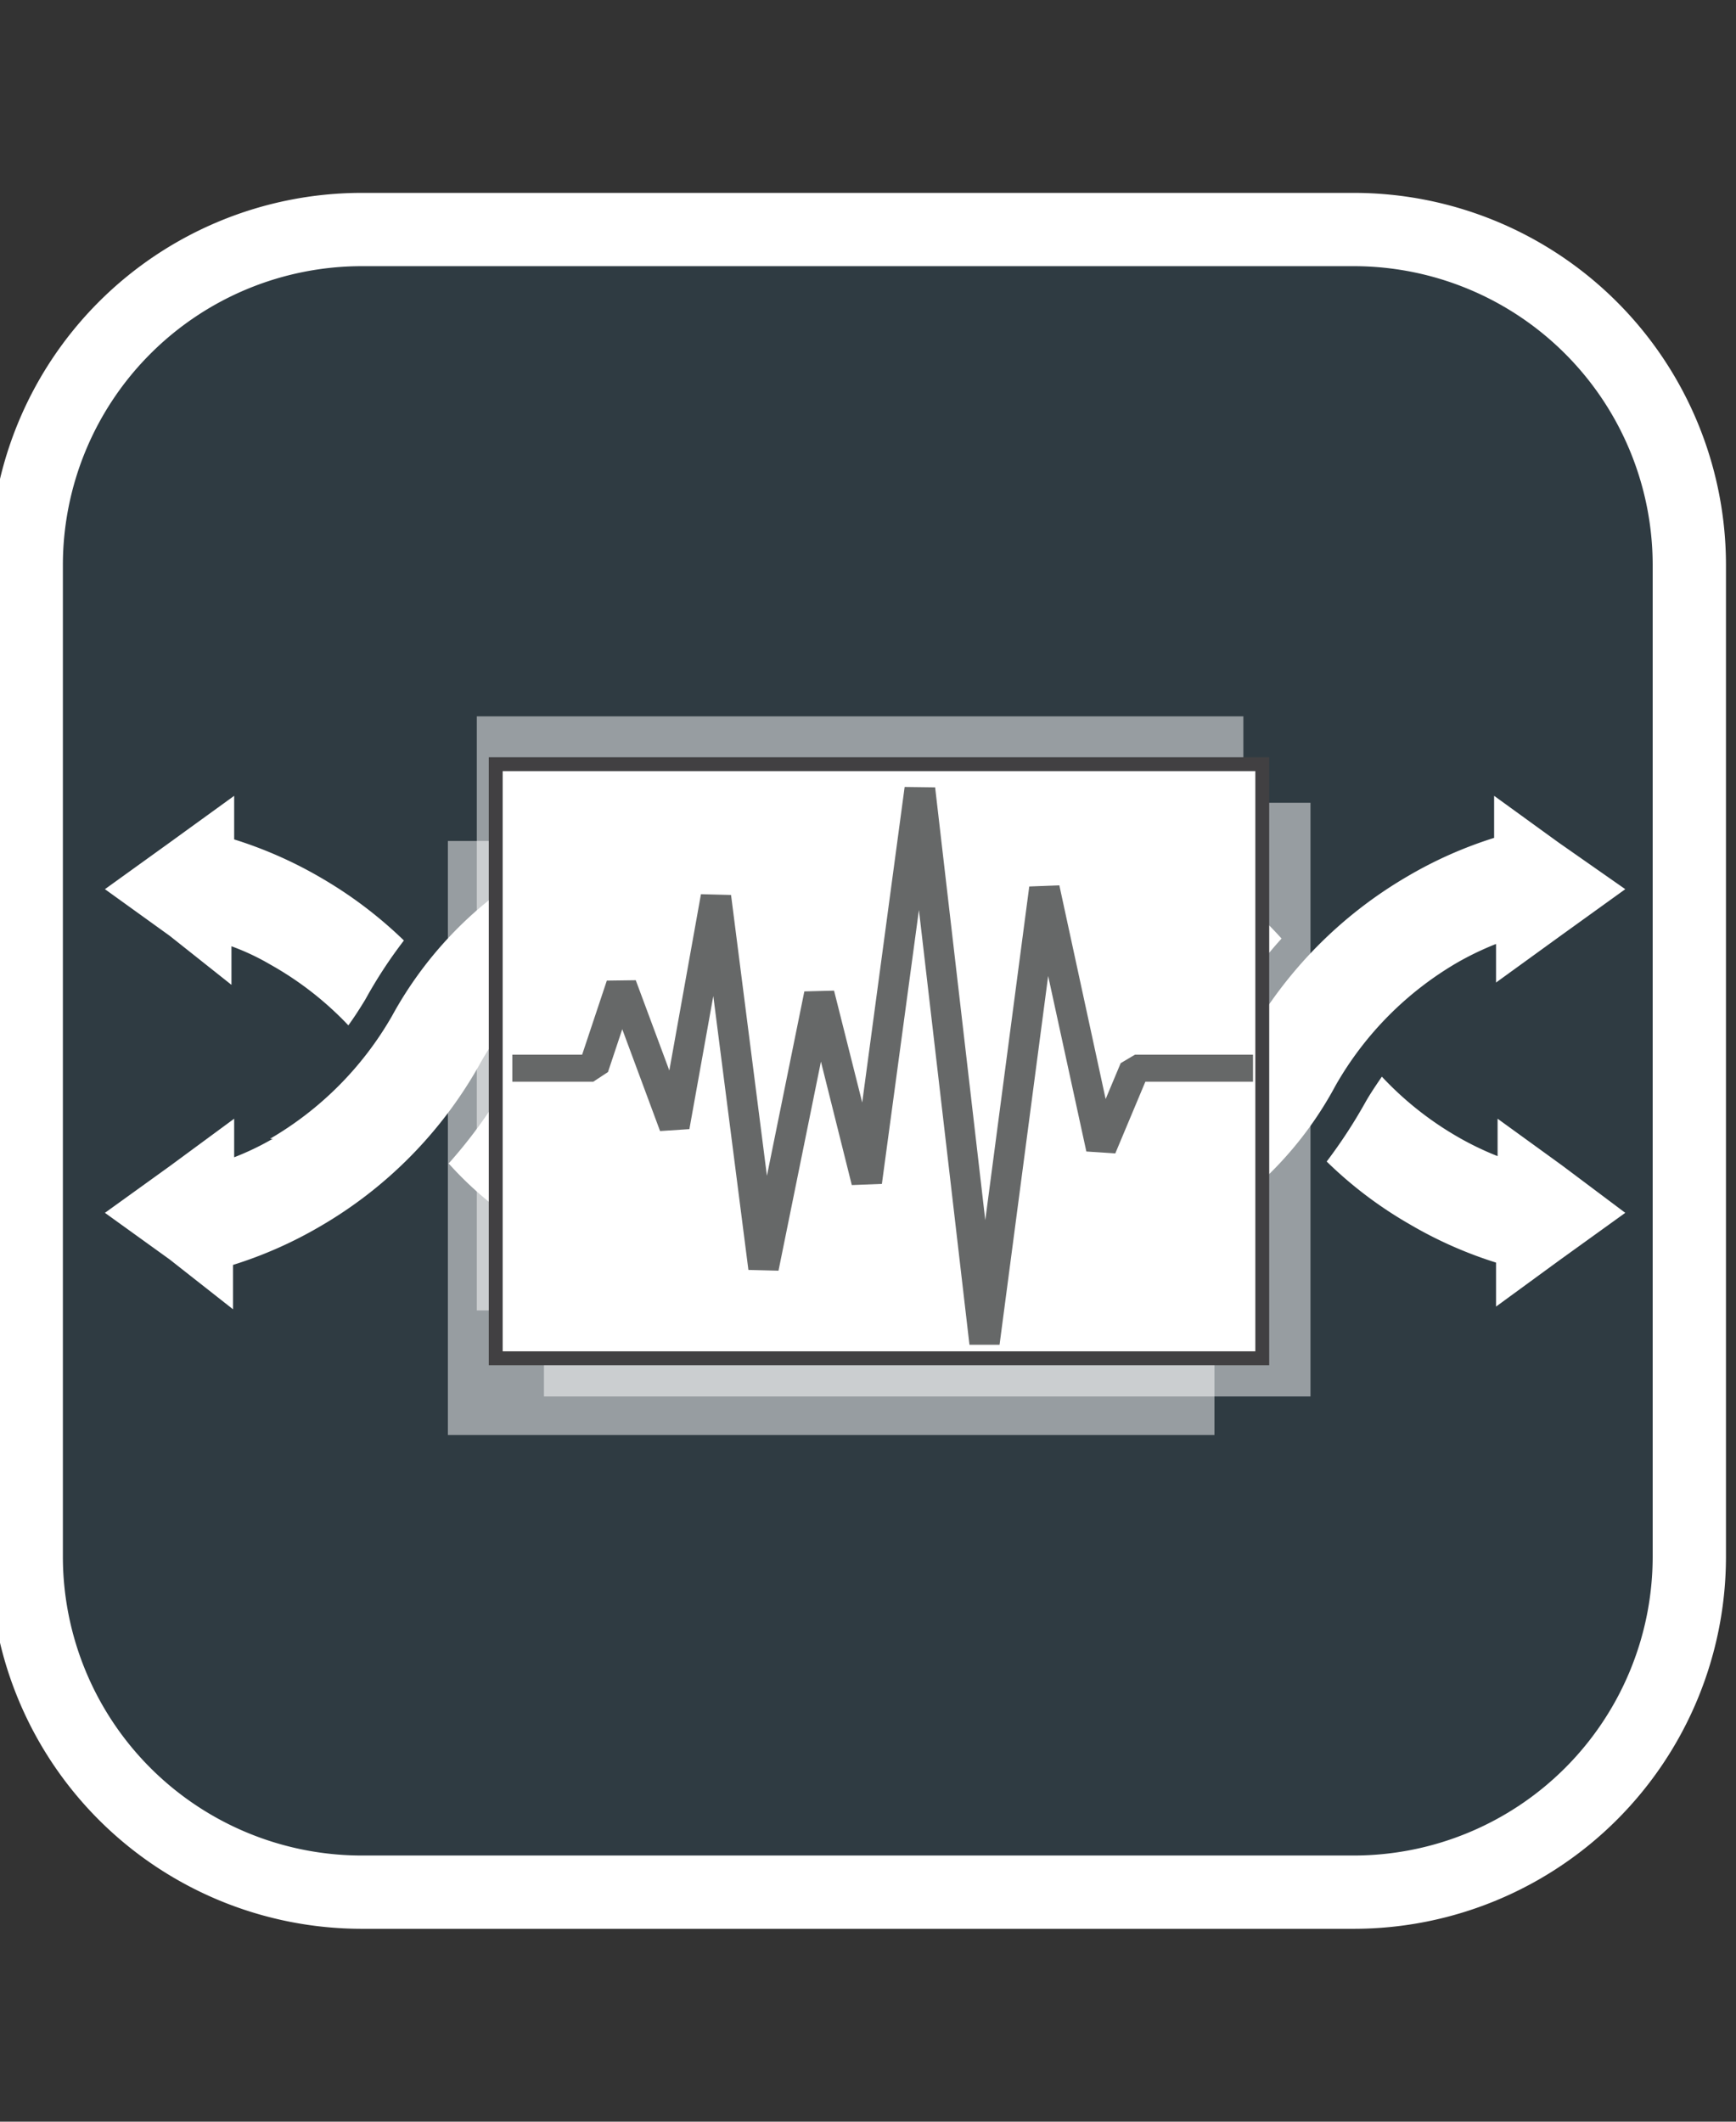 <svg id="Layer_1" data-name="Layer 1" xmlns="http://www.w3.org/2000/svg" xmlns:xlink="http://www.w3.org/1999/xlink" viewBox="0 0 45 55"><rect x="0" y="0" width="45" height="55" fill="#333333" stroke="none"/><defs><style>.cls-1,.cls-17{fill:none;}.cls-2{clip-path:url(#clip-path);}.cls-3{fill:url(#linear-gradient);}.cls-4{clip-path:url(#clip-path-2);}.cls-5{fill:url(#linear-gradient-2);}.cls-6{clip-path:url(#clip-path-3);}.cls-7{fill:url(#linear-gradient-3);}.cls-8{clip-path:url(#clip-path-4);}.cls-9{fill:url(#linear-gradient-4);}.cls-10{fill:#2f3b42;}.cls-11,.cls-12{fill:#fff;}.cls-12{fill-rule:evenodd;}.cls-13{opacity:0.5;}.cls-14{clip-path:url(#clip-path-5);}.cls-15{clip-path:url(#clip-path-6);}.cls-16{clip-path:url(#clip-path-7);}.cls-17{stroke:#414042;stroke-miterlimit:10;stroke-width:0.36px;}.cls-18{fill:#666868;}</style><clipPath id="clip-path"><path class="cls-1" d="M5.79-35.91A22.35,22.35,0,0,1,25.47-60.65,22.36,22.36,0,0,1,50.21-41,22.35,22.35,0,0,1,30.53-16.22a22.08,22.08,0,0,1-2.56.14A22.35,22.35,0,0,1,5.79-35.91M25.26-62.48A24.2,24.2,0,0,0,4-35.7,24.2,24.2,0,0,0,30.74-14.39,24.2,24.2,0,0,0,52-41.17,24.19,24.19,0,0,0,28-62.63a26,26,0,0,0-2.77.15"/></clipPath><linearGradient id="linear-gradient" x1="266.33" y1="593.83" x2="267.46" y2="593.83" gradientTransform="matrix(-42.64, 0, 0, 42.64, 11409.06, -25357.87)" gradientUnits="userSpaceOnUse"><stop offset="0" stop-color="#6a6f6c"/><stop offset="1" stop-color="#4d5454"/></linearGradient><clipPath id="clip-path-2"><path class="cls-1" d="M5.65-35.89a22.49,22.49,0,0,1,19.81-24.9A22.5,22.5,0,0,1,50.35-41a22.49,22.49,0,0,1-19.81,24.9,22.25,22.25,0,0,1-2.57.14,22.49,22.49,0,0,1-22.32-20m19.6-26.74a24.34,24.34,0,0,0-21.44,27A24.35,24.35,0,0,0,30.75-14.24,24.35,24.35,0,0,0,52.19-41.19,24.35,24.35,0,0,0,28-62.79a26.06,26.06,0,0,0-2.78.16"/></clipPath><linearGradient id="linear-gradient-2" x1="266.29" y1="593.9" x2="267.42" y2="593.9" gradientTransform="matrix(-42.91, 0, 0, 42.91, 11478.91, -25520.96)" gradientUnits="userSpaceOnUse"><stop offset="0" stop-color="#31383a"/><stop offset="0.12" stop-color="#3b4143"/><stop offset="0.31" stop-color="#545a5a"/><stop offset="0.57" stop-color="#7e8281"/><stop offset="0.86" stop-color="#b8bab5"/><stop offset="1" stop-color="#d6d7d1"/></linearGradient><clipPath id="clip-path-3"><path class="cls-1" d="M3.28-35.62A24.88,24.88,0,0,1,25.19-63.16,24.88,24.88,0,0,1,52.72-41.25,24.88,24.88,0,0,1,30.81-13.71a24.7,24.7,0,0,1-2.84.16A24.88,24.88,0,0,1,3.28-35.62M25-64.93A26.66,26.66,0,0,0,1.5-35.42,26.68,26.68,0,0,0,31-11.93,26.68,26.68,0,0,0,54.5-41.45,26.68,26.68,0,0,0,28-65.11a26.25,26.25,0,0,0-3.05.18"/></clipPath><linearGradient id="linear-gradient-3" x1="264.11" y1="594.24" x2="265.24" y2="594.24" gradientTransform="matrix(-47.55, 0, 0, 47.55, 12614.92, -28296.66)" gradientUnits="userSpaceOnUse"><stop offset="0" stop-color="#9da19f"/><stop offset="0.42" stop-color="#5f6363"/><stop offset="0.81" stop-color="#2c3132"/><stop offset="1" stop-color="#191e1f"/></linearGradient><clipPath id="clip-path-4"><path class="cls-1" d="M3.48-35.64A24.68,24.68,0,0,1,25.21-62.95,24.67,24.67,0,0,1,52.52-41.22,24.69,24.69,0,0,1,30.79-13.91a27,27,0,0,1-2.82.16A24.68,24.68,0,0,1,3.48-35.64M25-64.72A26.44,26.44,0,0,0,1.72-35.44,26.45,26.45,0,0,0,31-12.15,26.44,26.44,0,0,0,54.28-41.42,26.46,26.46,0,0,0,28-64.89a27.93,27.93,0,0,0-3,.17"/></clipPath><linearGradient id="linear-gradient-4" x1="264.15" y1="594.15" x2="265.28" y2="594.15" gradientTransform="matrix(-47.17, 0, 0, 47.17, 12513.9, -28060.88)" gradientUnits="userSpaceOnUse"><stop offset="0" stop-color="#eff0eb"/><stop offset="0.13" stop-color="#dee0dc"/><stop offset="0.37" stop-color="#b3b6b3"/><stop offset="0.72" stop-color="#6e7473"/><stop offset="1" stop-color="#31383a"/></linearGradient><clipPath id="clip-path-5"><rect class="cls-1" x="14.1" y="20.81" width="19.87" height="15.4"/></clipPath><clipPath id="clip-path-6"><rect class="cls-1" x="11.61" y="21.8" width="19.87" height="15.4"/></clipPath><clipPath id="clip-path-7"><rect class="cls-1" x="12.36" y="18.57" width="19.87" height="15.4"/></clipPath></defs><g class="cls-2"><rect class="cls-3" x="-7.46" y="-73.31" width="70.93" height="71.1" transform="translate(39.14 7.91) rotate(-50.27)"/></g><g class="cls-4"><rect class="cls-5" x="-7.69" y="-73.53" width="71.38" height="71.55" transform="translate(39.14 7.91) rotate(-50.27)"/></g><g class="cls-6"><rect class="cls-7" x="-10.2" y="-76.12" width="76.39" height="76.86" transform="translate(45.04 6.06) rotate(-57.89)"/></g><g class="cls-8"><rect class="cls-9" x="-9.88" y="-75.81" width="75.77" height="76.23" transform="translate(45.05 6.06) rotate(-57.89)"/></g><path class="cls-10" d="M35.1,49.05H9.37A8.69,8.69,0,0,1,.68,40.37V14.63A8.69,8.69,0,0,1,9.37,6H35.1a8.69,8.69,0,0,1,8.69,8.68V40.37a8.69,8.69,0,0,1-8.69,8.68"/><path class="cls-11" d="M35.1,50H9.37A9.64,9.64,0,0,1-.26,40.36V14.64A9.64,9.64,0,0,1,9.37,5H35.1a9.65,9.65,0,0,1,9.64,9.64V40.36A9.65,9.65,0,0,1,35.1,50ZM9.37,6.9a7.75,7.75,0,0,0-7.74,7.74V40.36A7.75,7.75,0,0,0,9.37,48.1H35.1a7.75,7.75,0,0,0,7.74-7.74V14.64A7.75,7.75,0,0,0,35.1,6.9Z"/><path class="cls-12" d="M42.13,23.05l-1.68,1.21-1.67,1.21v-1a7.81,7.81,0,0,0-1,.48h0a8.63,8.63,0,0,0-3.16,3.19,9.48,9.48,0,0,1-8.73,5V30.63a7.4,7.4,0,0,0,3.89-1,7.57,7.57,0,0,0,2.6-2.77,11.23,11.23,0,0,1,4.1-4.14h0a10.79,10.79,0,0,1,2.25-1V20.63l1.67,1.21Zm-16.2-1.77a9.86,9.86,0,0,1,5.22,1.34,8.9,8.9,0,0,1,2.07,1.71,12.47,12.47,0,0,0-1.55,2.13v0a6.79,6.79,0,0,0-1.84-1.64,7.4,7.4,0,0,0-3.89-1Zm16.2,10.16-1.68,1.21-1.67,1.22V32.73a10.79,10.79,0,0,1-2.25-1h0a10.66,10.66,0,0,1-2.14-1.62,13.17,13.17,0,0,0,1-1.53c.13-.23.28-.45.43-.67a8.5,8.5,0,0,0,2,1.58h0a7.81,7.81,0,0,0,1,.48V29l1.67,1.21Z"/><g class="cls-13"><g class="cls-14"><rect class="cls-11" x="14.1" y="20.8" width="19.87" height="15.4"/></g></g><g class="cls-13"><g class="cls-15"><rect class="cls-11" x="11.61" y="21.8" width="19.87" height="15.4"/></g></g><g class="cls-13"><g class="cls-16"><rect class="cls-11" x="12.36" y="18.57" width="19.87" height="15.4"/></g></g><path class="cls-12" d="M2.72,31.44,4.4,30.23,6.07,29v1a7.16,7.16,0,0,0,1-.48H7a8.68,8.68,0,0,0,3.16-3.18,10,10,0,0,1,3.51-3.71,9.89,9.89,0,0,1,5.23-1.34v2.59a7.41,7.41,0,0,0-3.9,1,7.57,7.57,0,0,0-2.6,2.77,11.15,11.15,0,0,1-4.1,4.14h0a10.88,10.88,0,0,1-2.26,1v1.15L4.4,32.65Zm16.21,1.78a10,10,0,0,1-5.23-1.34,9.2,9.2,0,0,1-2.07-1.72A12.47,12.47,0,0,0,13.18,28v0A6.79,6.79,0,0,0,15,29.65a7.41,7.41,0,0,0,3.9,1ZM2.72,23.05,4.4,21.84l1.67-1.21v1.13a10.88,10.88,0,0,1,2.26,1h0a11.05,11.05,0,0,1,2.14,1.62,12,12,0,0,0-1,1.53c-.14.23-.28.45-.44.67A8.5,8.5,0,0,0,7,25H7a6.1,6.1,0,0,0-1-.47v1L4.4,24.26Z"/><rect class="cls-11" x="12.85" y="19.81" width="19.87" height="15.4"/><rect class="cls-17" x="12.85" y="19.81" width="19.87" height="15.4"/><polygon class="cls-18" points="13.67 27.34 13.28 27.34 13.28 28.04 13.67 28.04 15.38 28.04 15.76 27.79 16.13 26.68 17.11 29.32 17.87 29.27 18.49 25.82 19.4 32.92 20.18 32.94 21.28 27.52 22.08 30.72 22.86 30.69 23.82 23.59 25.13 34.86 25.91 34.86 27.17 25.3 28.16 29.85 28.91 29.9 29.69 28.04 32.09 28.04 32.48 28.04 32.48 27.34 32.09 27.34 29.42 27.34 29.05 27.56 28.66 28.49 27.46 22.95 26.68 22.98 25.54 31.63 24.24 20.41 23.45 20.4 22.35 28.58 21.62 25.68 20.85 25.7 19.88 30.48 18.95 23.2 18.17 23.18 17.35 27.75 16.48 25.41 15.73 25.42 15.09 27.34 13.67 27.34"/></svg>
